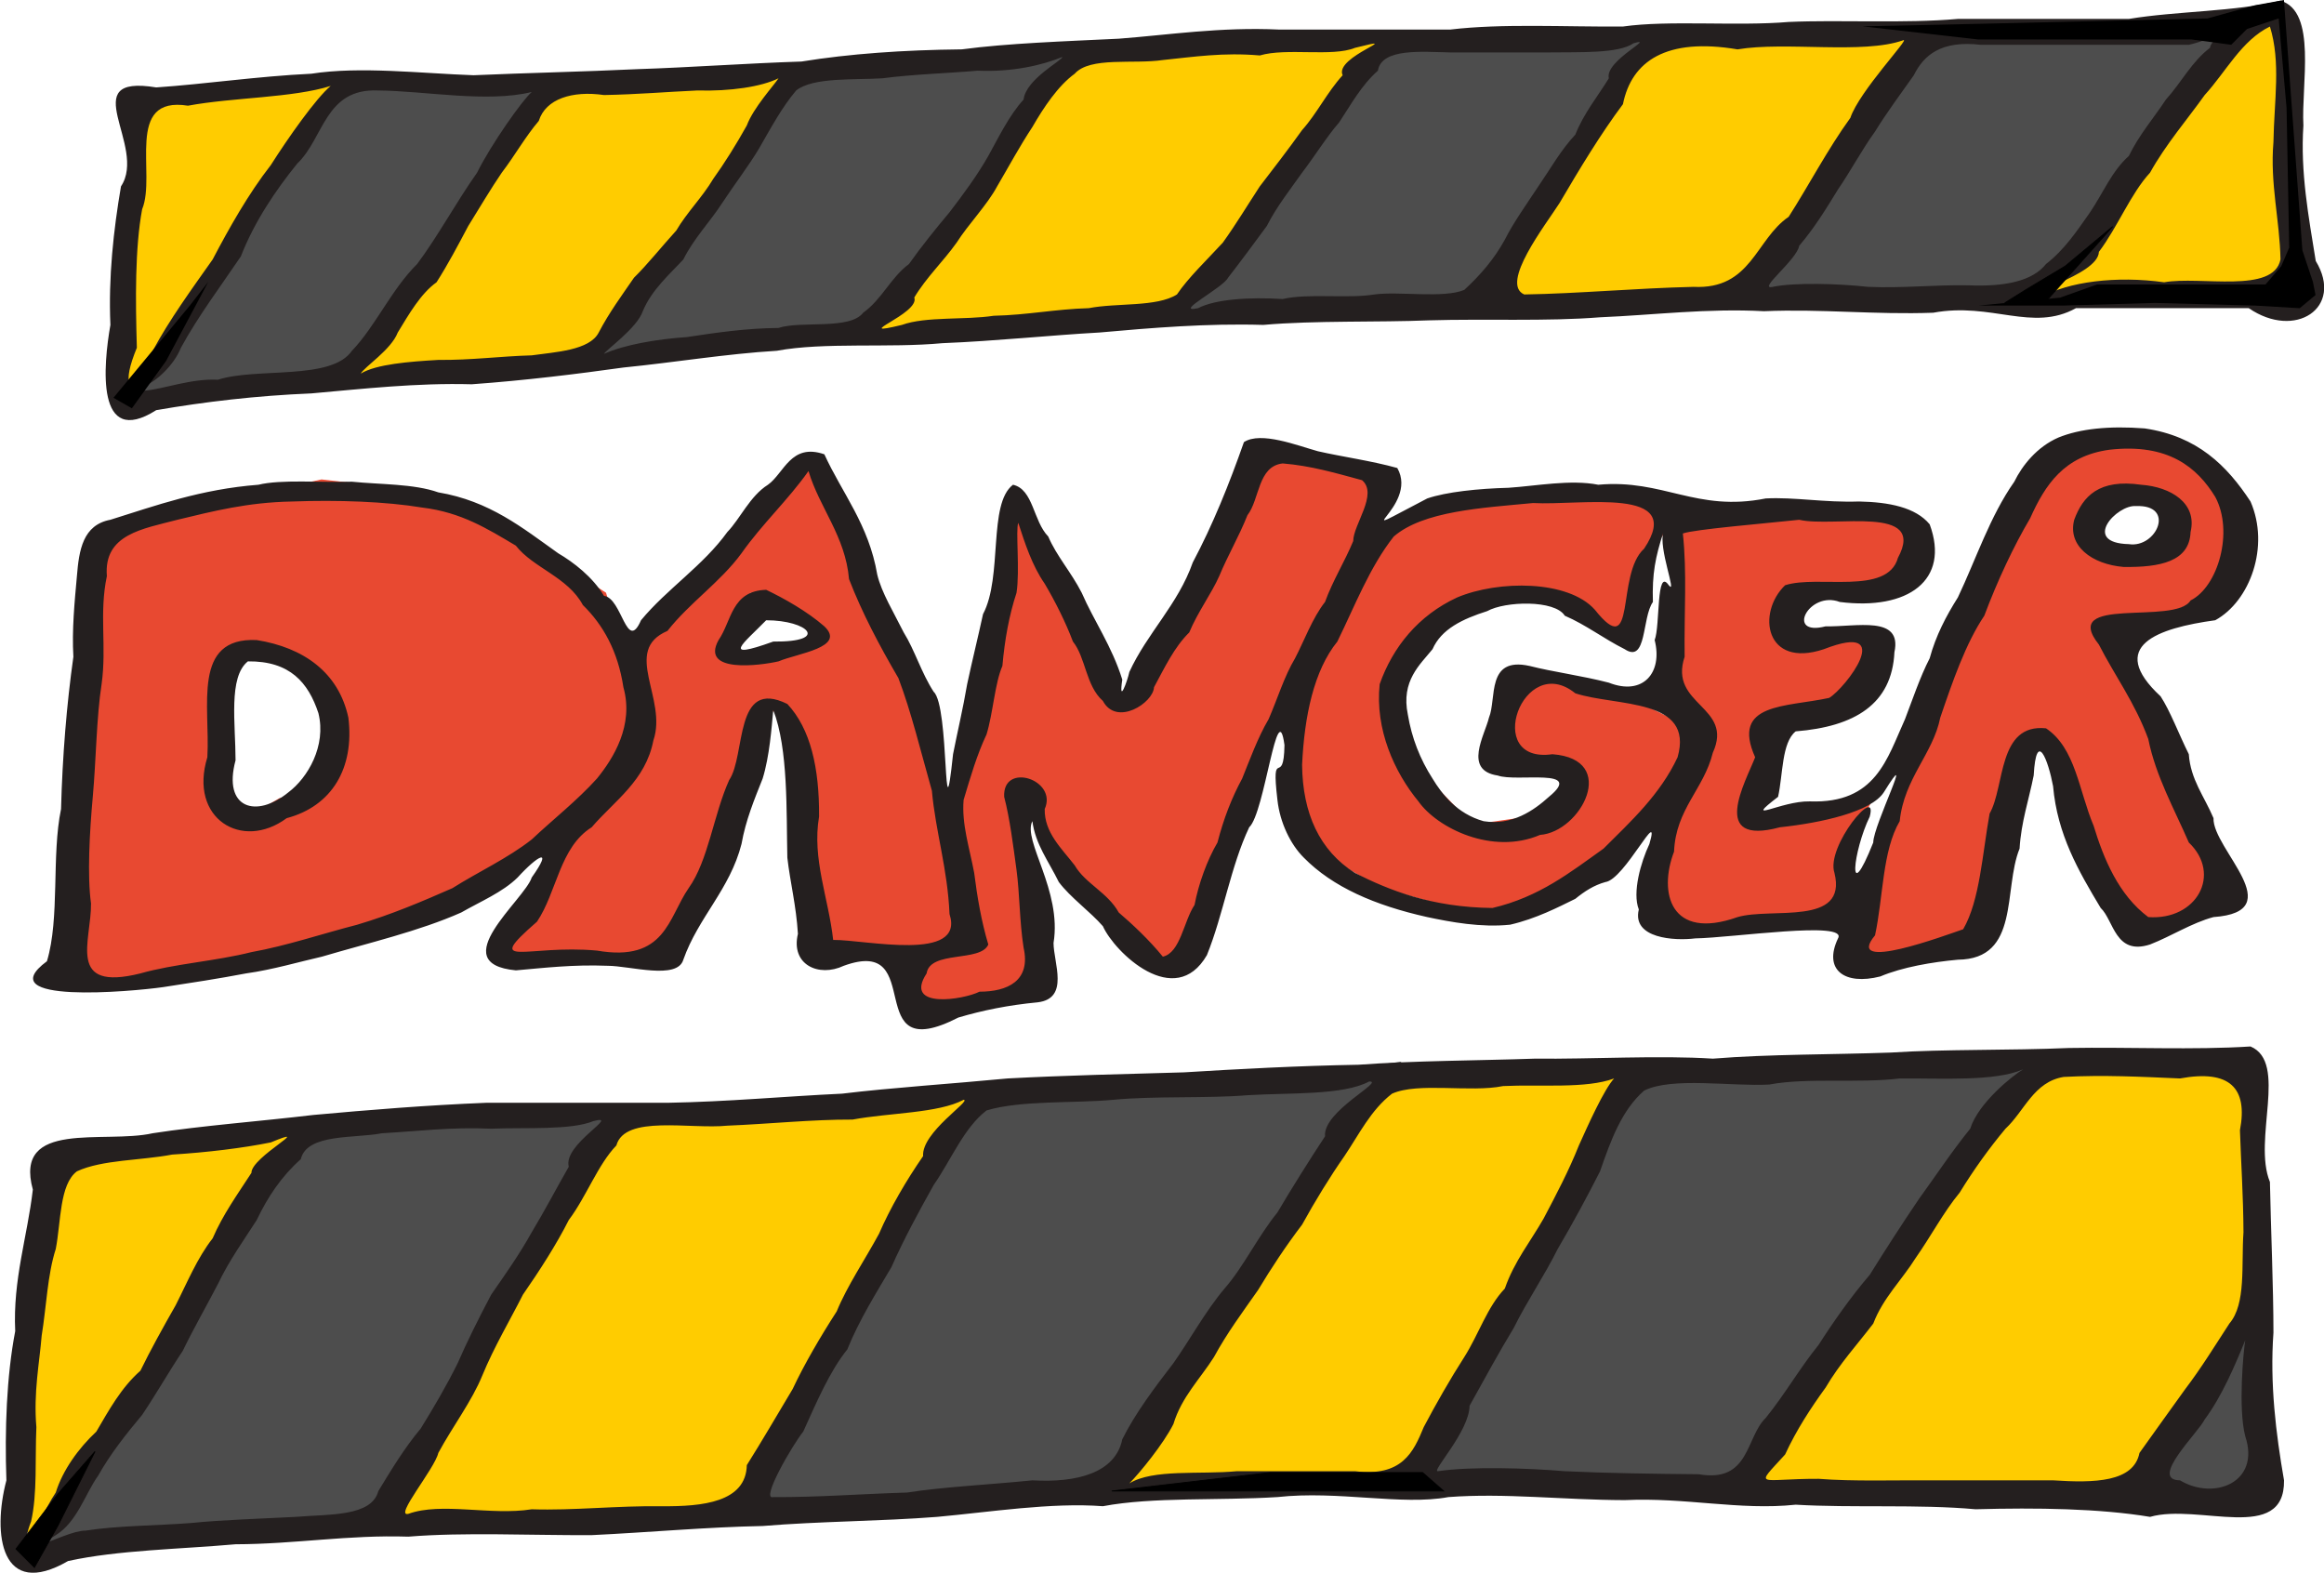 <?xml version="1.0" encoding="UTF-8" standalone="no"?>
<!-- Generator: imaengine 1.0   -->
<svg xmlns:dc="http://purl.org/dc/elements/1.1/" xmlns:cc="http://creativecommons.org/ns#" xmlns:rdf="http://www.w3.org/1999/02/22-rdf-syntax-ns#" xmlns:svg="http://www.w3.org/2000/svg" xmlns="http://www.w3.org/2000/svg" xmlns:sodipodi="http://sodipodi.sourceforge.net/DTD/sodipodi-0.dtd" xmlns:inkscape="http://www.inkscape.org/namespaces/inkscape" width="2645.849" height="1790.332" viewBox="0 0 2645.849 1790.332" version="1.0" xml:space="preserve" id="svg2" inkscape:version="0.91 r13725" sodipodi:docname="dangersign.svg"><defs id="defs12"/><sodipodi:namedview pagecolor="#ffffff" bordercolor="#666666" borderopacity="1" objecttolerance="10" gridtolerance="10" guidetolerance="10" inkscape:pageopacity="0" inkscape:pageshadow="2" inkscape:window-width="1916" inkscape:window-height="1035" id="namedview10" showgrid="false" fit-margin-top="0" fit-margin-left="0" fit-margin-right="0" fit-margin-bottom="0" inkscape:zoom="0.27857618" inkscape:cx="1322.9243" inkscape:cy="895.16617" inkscape:window-x="4" inkscape:window-y="1" inkscape:window-maximized="1" inkscape:current-layer="svg2"/><g label="Background Layer" groupmode="layer" id="layer0" style="display:inline" transform="translate(-2.803,350.332)"/><g id="g4190" transform="translate(-2.803,350.332)"><path inkscape:connector-curvature="0" id="path4170" d="m 158.941,-242.373 -2.999,98.963 -17.993,140.947 5.998,110.959 128.952,-23.991 347.87,-20.992 200.925,-17.993 638.762,-41.984 626.766,-17.993 545.797,0 -26.99,-125.953 0,-188.93 -8.997,-8.997 -98.963,17.993 -362.865,8.997 -458.829,5.998 -416.844,8.997 -251.906,20.992 -374.86,23.991 -209.922,-5.998 -140.947,8.997 z" style="fill:#ffcc00;fill-opacity:1;fill-rule:evenodd;stroke:none;stroke-width:1px;stroke-linecap:butt;stroke-linejoin:miter;stroke-opacity:1"/><path id="path4187" d="m 1888.174,-318.945 -64.615,14.359 -93.332,0 -100.512,0 -35.896,0 -57.434,39.486 -122.051,190.254 -75.383,82.562 136.408,-14.359 186.664,0 35.897,3.59 25.127,-61.023 100.512,-147.178 53.846,-86.152 10.77,-21.539 z m 312.301,0 -111.279,172.307 -104.102,139.996 136.408,-7.18 186.664,7.18 39.486,-32.307 64.613,-78.973 96.922,-147.178 39.486,-50.256 -100.51,0 -129.229,0 -118.461,-3.59 z m -987.162,25.129 -143.588,10.77 -89.742,10.768 -71.793,0 L 786.141,-85.615 671.271,68.742 793.32,43.613 976.395,32.844 l 46.664,-43.076 75.385,-93.33 57.434,-86.152 43.076,-71.795 32.309,-28.717 -17.949,-3.59 z m -794.123,30.213 -35.104,4.131 -233.344,357.24 12.391,6.195 156.938,-16.521 76.404,-6.193 37.17,-55.756 68.145,-88.793 125.963,-192.043 -136.289,2.064 -72.273,-10.324 z" style="fill:#4d4d4d;fill-opacity:1;fill-rule:evenodd;stroke:none;stroke-width:1px;stroke-linecap:butt;stroke-linejoin:miter;stroke-opacity:1" inkscape:connector-curvature="0"/><path sodipodi:nodetypes="ccccccccccccccccccccc" inkscape:connector-curvature="0" id="path4168" d="m 59.978,960.179 -35.987,290.892 11.996,170.936 62.977,-14.994 272.898,-26.99 398.457,0.737 270.294,-21.729 287.893,-14.994 404.849,-2.999 659.754,8.997 177.474,8.997 14.455,-77.971 -8.997,-299.888 -17.993,-119.955 -341.873,-11.996 -569.788,23.991 -389.855,11.996 -362.865,20.992 -410.847,8.997 -356.867,38.985 z" style="fill:#ffcc00;fill-rule:evenodd;stroke:none;stroke-width:1px;stroke-linecap:butt;stroke-linejoin:miter;stroke-opacity:1"/><path id="path4178" d="m 2336.129,852.219 -176.934,11.996 -227.916,2.998 -68.975,-2.998 -65.975,155.941 -182.932,323.879 278.897,-5.998 98.963,0 47.982,-62.977 134.949,-212.92 161.939,-209.922 z m -737.725,5.998 -176.934,23.992 -206.924,0 -101.961,8.996 -266.9,482.82 221.916,-11.996 182.932,-14.994 47.982,-65.977 113.957,-167.938 125.953,-188.93 59.978,-65.975 z m -887.67,56.979 -80.969,3 -179.934,8.996 -107.959,14.994 -188.93,314.883 -113.957,155.941 5.996,11.996 92.967,-20.992 164.938,-14.994 140.947,-5.998 -2.998,-35.986 56.979,-71.975 110.959,-194.926 101.961,-164.939 z m 1862.223,231.578 -14.455,8.26 -119.768,187.912 47.494,12.391 97.055,0 -6.195,-51.625 2.064,-84.664 -6.195,-72.273 z" style="fill:#4d4d4d;fill-opacity:1;fill-rule:evenodd;stroke:none;stroke-width:1px;stroke-linecap:butt;stroke-linejoin:miter;stroke-opacity:1" inkscape:connector-curvature="0"/><path id="path4156" d="m 2450.086,141.484 -68.975,8.996 -32.986,11.996 -176.935,353.867 -38.984,161.939 -14.994,50.982 11.994,20.992 125.953,-29.99 44.984,-179.932 20.992,-53.98 32.988,50.98 59.977,149.945 20.992,23.99 68.975,-23.99 35.986,-29.99 -50.98,-101.961 -62.977,-149.943 -20.992,-47.982 56.978,-5.998 65.975,-26.99 23.992,-47.982 2.998,-26.99 -5.998,-32.986 -38.984,-47.982 -59.979,-26.99 z m -1019.619,17.994 -65.977,176.934 -74.971,110.959 -17.994,-3 -113.957,-221.918 -20.992,158.941 -53.98,197.926 L 1055.605,468.363 974.637,261.439 950.645,210.459 923.656,165.475 715.279,399.541 692.742,324.416 557.791,237.449 473.824,207.459 368.863,195.465 173.936,237.449 113.957,261.439 71.973,756.256 95.965,768.25 245.908,750.258 509.811,687.281 640.682,583.414 599.775,693.279 l -26.988,41.984 179.932,8.996 29.99,-20.992 65.975,-152.943 32.988,-110.959 20.992,3 29.988,221.916 8.996,50.982 83.969,-5.998 35.986,77.971 128.953,-41.984 -5.998,-56.979 -14.994,-158.941 47.982,98.963 98.963,92.965 29.988,5.998 32.988,-53.979 71.973,-212.922 32.988,-35.986 c -10.555,66.954 -15.141,123.457 5.996,134.949 l 11.996,38.986 71.973,41.984 107.961,29.988 59.977,-8.996 86.969,-44.984 35.986,-29.988 17.992,-23.99 20.992,-17.994 18.996,-37.99 10.994,-33.982 -5.725,-13.359 -93.238,-46.619 -77.973,-17.992 -23.99,0 -20.992,86.967 8.996,5.998 59.978,8.996 5.998,29.99 -23.992,29.988 -83.969,11.996 -74.971,-77.971 -14.994,-95.965 71.973,-71.973 74.971,-17.994 101.963,38.986 20.992,5.996 11.996,-41.984 11.994,-29.988 3,-23.99 17.992,-26.99 3,41.984 0,140.947 21.266,49.617 14.721,7.361 -19.99,39.98 -21.994,67.979 -20.992,68.975 17.994,38.986 44.982,2.998 164.938,-17.992 -8.996,-53.98 17.994,-44.982 11.994,-17.994 17.994,-32.988 -35.986,23.992 -56.978,8.996 -53.98,8.996 -2.998,-17.992 20.992,-56.979 8.996,-26.99 83.969,-32.988 20.992,-20.992 2.998,-38.984 -26.99,-20.992 -47.98,17.992 -23.992,-8.996 8.996,-29.988 14.996,-14.996 62.977,-2.998 38.984,-14.994 26.99,-17.994 5.998,-26.99 -14.994,-20.992 -8.998,-11.994 -110.957,-11.996 -101.963,11.996 -56.978,-11.996 -83.969,-14.994 -92.965,8.996 -95.965,5.998 -71.973,56.979 -8.996,20.992 26.988,-68.975 0,-35.986 -23.99,-17.992 -83.969,-11.996 -35.986,-2.998 z m 989.631,47.98 41.984,8.998 8.996,11.994 14.994,11.996 -11.994,26.99 -47.982,8.996 -32.988,-5.998 -11.996,-26.99 38.986,-35.986 z m -1562.418,116.957 14.994,14.994 47.982,11.996 14.994,11.996 -14.994,14.994 -38.984,8.996 -35.986,2.998 -17.994,0 29.988,-65.975 z m -560.791,62.977 35.986,8.996 29.99,26.99 14.994,65.977 -8.996,59.977 -47.982,8.996 -35.986,20.992 -29.99,-11.994 0,-53.98 11.996,-119.955 29.988,-5.998 z" style="fill:#e84931;fill-opacity:1;fill-rule:evenodd;stroke:none;stroke-width:1px;stroke-linecap:butt;stroke-linejoin:miter;stroke-opacity:1" inkscape:connector-curvature="0"/><g transform="matrix(-2.007,0,0,-1.733,3939.79,1896.371)" style="display:inline;opacity:1;fill:#241f1f;fill-opacity:1" id="layer2" groupmode="layer" label="Stroke Layer"><path sodipodi:nodetypes="cccccccccccccccccccccccccccccccccccccccccccccccccccccccccccccccccccccccccccccccccccccccccccccccccccccccccccccccccccccccccccccccccccccccccccccccccccccccccccccccccccccccccccccccccccccccccccccccccccccccccccccccccccccccccccccccccccccccccccccccccccccccccccccccccccccccccccccccccccccccccccccccccccccccccccccccccccccccccccccccccccccccccccccccccccccccccccccccccccccccccccccccccccccccccccccccccccccccccccccccccccccccccccccccccccccccccccccccccccccccccccccccccccccccccccccccccccccccccccccccccccccccccccccccccccccccccccccccccccccccccccccccccccccccccccccccccccccccccccccccccccccccccccccccccc" style="fill:#241f1f;fill-opacity:1;fill-rule:evenodd;stroke:none" inkscape:connector-curvature="0" id="path8" d="m 668,1296 c 25.5,-7.3 58.9,-6.8 86,-12 l 97,0 c 30.1,-3.1 67.1,-0.5 96,-2 29.5,-2.9 68.1,1.3 94,-3 33,-0.3 68.3,2.1 98,-2 l 97,0 c 33.5,1.8 62.6,-3.5 91,-6 30.3,-1.7 63.3,-3 89,-7 33.3,-0.4 63.7,-2.9 91,-8 31.7,-1.2 63.5,-3.9 93,-5 30.5,-1.7 64,-2.5 93,-4 29.5,1.2 64.4,6 92,1 30.7,-1.7 60.1,-6.8 88,-9 46.9,8.9 4.8,-38.6 20,-65 4.2,-28.4 7.2,-59.8 6,-91 4,-26.4 8.5,-81.4 -26,-56 -27.6,5.5 -56.6,9.5 -88,11 -29.3,3 -59.7,7 -91,6 -30.1,2.5 -60.1,6.8 -86,11 -29.4,3.4 -58.2,9 -87,11 -26.9,5.8 -63.8,1.7 -94,5 -30.4,1.4 -61,5.2 -89,7 -29.9,3.1 -61.3,6.1 -93,5 -29.4,3 -65.1,1.6 -94,3 -32,1.1 -66.8,-0.8 -97,2 -30.8,1.5 -60.7,6 -93,4 -32.7,1.6 -63,-2.4 -96,-1 -33.2,7.1 -56.2,-12.9 -81,3 l -98,0 c -26.2,-20.9 -54.2,0.1 -38,31 4,28.8 8.8,58.3 7,89 1.3,26.8 -7.9,74.9 13,82 m 14,-11 c -7.7,-2.7 24.6,-8.4 26,-20 10.3,-9 16.2,-22.7 25,-34 6.9,-12.1 15.3,-23.3 21,-37 9.7,-10 14.7,-24.5 22,-37 7.3,-12 14.4,-24.5 25,-34 7.7,-11.3 23.5,-15 44,-14 20.1,0.4 37.1,-2 57,-1 16.3,2.1 41.6,3 54,0 9.2,-2.4 -13.6,17.6 -15,27 -8.5,11.5 -15.3,24.3 -22,37 -7.3,12.3 -13.4,25.8 -21,38 -6.7,12.6 -14.4,24.5 -22,37 -5.7,13.3 -15.5,23 -38,20 l -59,0 -59,0 c -14.5,3.7 -26,13.7 -38,18 m -8,-6 c -6.3,-23.4 -2.4,-48.6 -2,-76 2,-27.4 -3.6,-51.2 -4,-77 3.9,-22.8 45.5,-10.7 66,-15 27,4.4 54.6,0.4 70,-10 15.2,1.8 -32.5,13.9 -33,30 -10.6,16.2 -18,38.2 -29,52 -8.9,18.6 -21.5,35.5 -31,51 -12.1,15.3 -20.9,35.9 -37,45 m 51,0 c -45.3,0.2 14.4,-3.9 26,-5 l 71,0 c 47.2,2.1 -15.5,3.1 -29,2 -23.4,0.4 -47.8,-0.4 -68,3 m 157,-9 c -4.4,2.1 24.9,-33.4 30,-51 12.8,-20.4 23.8,-44.8 35,-65 18.8,-14.8 21.1,-47.9 54,-46 33,-0.9 64.8,-4.4 96,-5 13.9,7.1 -12.1,45.7 -20,60 -11.4,22.5 -23.5,45.7 -36,65 -4.9,28.3 -24.6,43.9 -65,36 -27.1,5.3 -71.3,-3.4 -94,6 m 153,-2 c -13.5,4.7 16.5,-11.5 14,-23 6.4,-12.1 14.2,-22.9 19,-37 8.1,-9.9 14.1,-22.4 21,-34 6.5,-11.4 14.3,-24.1 19,-35 6,-12.7 13.9,-23.3 23,-33 11.7,-5.7 37.2,-0.8 51,-3 15.3,-2.9 37.7,0.9 52,-3 19.4,1.4 38.4,-0.2 48,-6 14.7,-3.7 -14.3,13.5 -17,20 -7.3,10.9 -14.5,22.2 -22,34 -5.4,12.4 -12.9,23.4 -20,35 -7,10.6 -14.2,24 -21,33 -6.7,11.7 -12.6,24.4 -22,34 -2.1,15.1 -25.4,12.3 -41,12 l -56,0 c -17.5,0.3 -39.3,-0.9 -48,6 m 158,-3 c -30.7,9 12,-5.7 7,-18 8.9,-11.3 14.6,-25.2 23,-36 7.7,-12.5 16.7,-26 24,-37 6.9,-12.2 13.6,-25.1 21,-37 8.9,-11.2 19.6,-23 26,-34 11.5,-8.4 34.1,-5.4 50,-9 19,-0.6 34.6,-4.5 54,-5 16.3,-2.9 38.4,-0.3 52,-6 30.8,-8.6 -10.5,7.4 -7,18 -7,13.5 -16.4,23.6 -24,36 -6.9,12.5 -17.3,24.7 -23,37 -6.5,12.8 -12.7,26.2 -20,39 -6.4,12.9 -14.6,27.1 -24,35 -8.7,11.4 -33.6,6.1 -50,9 -17.7,2.1 -34.3,5.1 -55,3 -15.2,5.2 -41.1,-1.1 -54,5 m 166,-6 c 0,-2.3 20.6,-14.4 22,-28 8.2,-10.3 14.5,-25.6 20,-37 6.4,-13 14,-24.9 22,-37 7.7,-10.6 16.5,-23.3 23,-34 10.3,-8.8 15.4,-23.3 26,-32 7.5,-11.5 35.4,-5.1 48,-10 18.6,-0.2 35.4,-3.1 52,-6 17.4,-1.4 35.3,-5 47,-11 -0.7,2.2 -18.8,16.9 -22,28 -5,14.1 -15.8,24.9 -23,34 -6,13.9 -15,24.5 -22,37 -6.8,12 -15.4,25 -21,36 -6.6,13.2 -12.7,26.6 -21,38 -9.7,8.9 -33.3,6.8 -49,8 -16.9,2.6 -35.9,3.2 -54,5 -19.4,-1 -36.4,3.5 -48,9 m 161,-14 c 2.5,-4.5 14.3,-19.4 18,-31 5.8,-12.1 13,-25.4 19,-35 6.3,-12.3 15,-22.1 21,-34 8.1,-10.3 16.5,-22.5 24,-31 6.8,-11.5 14,-22.7 20,-36 5.2,-11.8 24.7,-12.8 38,-15 18.2,-0.6 34.1,-3.2 53,-3 16.5,-1.1 35.3,-2.8 44,-9 -2,4.4 -17.3,15.7 -21,27 -6.3,12 -13.1,25.7 -22,33 -6.4,11.6 -12.2,24.3 -18,37 -6.2,11.6 -13.2,25.2 -19,35 -7.4,11.2 -13.4,23.7 -21,34 -3.9,14.5 -19,20 -37,17 -18.8,0.4 -35.7,2.1 -53,3 -18.6,-0.6 -36.2,2.4 -46,8 m 254,-5 c 8.3,-7.9 24.3,-34.3 34,-52 12.8,-19 23.7,-41.5 33,-62 11.7,-19.2 24.6,-39.7 34,-60 26.1,-40.4 -7.7,-22.1 -16,2 -9.8,20.8 -22.9,41 -34,60 -7.7,23 -20.1,44 -32,61 -15.2,16.7 -15.6,49.6 -46,48 -26.5,-0.3 -61.9,-8.2 -87,-1 5.3,-5.3 23.1,-34.5 31,-53 11.8,-19.3 22.4,-42.1 34,-60 14.6,-16.7 23.7,-41 37,-57 11.7,-19.7 54,-10.8 76,-19 29.7,1.8 63.2,-27.6 46,21 0.8,31.7 1.1,65.3 -3,91 -8.2,22.8 10.3,74.7 -26,68 -25.6,5.5 -59.4,5.1 -81,13 M 659,1126 c -15.1,-33.2 8.4,-27.6 35,-25 l 77,0 c 13.6,4.2 -44.5,1.8 -58,2 -23.9,2.3 -58.2,-6.3 -54,23 m 86,-111 c 20.3,1.8 36.7,-0.2 49,-6 12.1,-6.1 20.5,-18.3 25,-29 13.8,-22.7 21.7,-50.9 32,-76 6.7,-12.3 12.5,-25.1 16,-40 5.5,-12.3 10.1,-28.3 14,-40 10.2,-25.9 16.5,-55.6 54,-54 16.5,0.4 38.6,-15.4 18,3 -2.8,14.4 -2,35.7 -10,43 -33.4,3.1 -54.6,17.8 -56,52 -4.6,24.5 21.9,16.5 39,17 23.1,-6.9 9.5,23.7 -8,16 -38.7,-5.7 -62.7,14.3 -51,51 8,11.2 23.1,14.6 40,15 19.8,-0.8 36.6,3 53,2 39.5,-9.1 58,12.9 95,9 15.8,3.6 35.2,-0.8 51,-2 16.9,-0.5 35.2,-2.7 46,-7 51.2,-30.9 4.2,-6 17,20 14.9,4.8 31,7.3 45,11 11.6,3.7 32.4,13.3 42,6 8.4,-27.7 17.7,-54.4 29,-79 8.4,-27.7 25.8,-46.3 36,-72 1.1,-6 6.2,-22.1 4,-5 5.9,22 16.1,38.6 23,57 6.1,13.8 14.3,24.2 19,37 8.6,10.2 8.4,31 20,34 14.3,-12.6 5.7,-60.3 17,-85 2.9,-15.5 6.2,-30.8 9,-46 2.3,-15.8 5.8,-32.9 8,-46 5.8,-63.3 1.9,31.6 11,41 7,12.5 10.7,27.3 17,39 5.5,12.8 12.6,26.2 15,38 4.8,32.8 20,53.6 30,79 19,7.6 22.8,-12.4 32,-20 10.2,-7.4 15.8,-22.4 23,-31 13.8,-22.2 34.4,-37.5 49,-58 8.2,-21.7 10.7,14.6 21,16 6.4,12.4 17.3,22.1 26,28 20.3,16.7 38.8,34.3 68,40 13.9,5.7 33,5.1 49,7 17.6,-0.6 40.4,1.6 53,-2 32.6,-2.9 58,-13.6 84,-23 15.6,-3.4 17.8,-19.8 19,-37 1.3,-16.6 2.9,-35.5 2,-53 3.8,-31.3 6.2,-65 7,-100 5.5,-30.7 0.6,-71.6 8,-100 33.1,-28.4 -47.9,-20 -66,-17 -15.9,2.8 -31.6,5.6 -47,9 -15,2.4 -30.4,7.7 -43,11 -26.6,9.1 -55.1,16.7 -79,29 -11,7.3 -23.5,13.3 -32,23 -11.3,14.4 -20.5,20.4 -8,0 4,-14.6 50,-56.5 9,-61 -16,1.6 -32.3,3.9 -52,3 -12.7,0 -39.6,-9.5 -43,4 -8.5,27.9 -26.4,46.1 -33,76 -2.4,15.7 -7.3,29.3 -12,43 -3.9,14.6 -5.1,33.6 -6,45 -8.6,-25.4 -7.4,-67 -8,-97 -1.6,-16.2 -5,-31.3 -6,-50 4.2,-20.2 -11.7,-28.8 -26,-21 -48.1,20.3 -8.6,-67.5 -65,-34 -13.6,4.7 -28.6,8.2 -45,10 -18.2,2.5 -9,26.1 -9,39 -4.9,34.5 17.7,67.3 12,80 -1.7,-15.2 -9.2,-26.3 -15,-40 -6.6,-10.2 -17.9,-19.5 -25,-29 -6.6,-17.1 -40.8,-55.4 -59,-19 -9.3,26.6 -13.5,58.4 -24,84 -8.8,9.3 -16,88.4 -20,54 0.4,-28.9 7.7,0.7 4,-36 -1.4,-14.9 -7.4,-29.3 -15,-38 -16.3,-19.2 -40.2,-31.3 -70,-39 -13.4,-3.3 -30.6,-7 -47,-5 -14.7,3.9 -27.5,11.6 -37,17 -5.2,4.9 -10.5,8.9 -17,11 -10.9,1.5 -31.7,51.6 -25,25 4.8,-11.8 9.8,-31.8 6,-43 4,-19.1 -20.3,-20.7 -32,-19 -21.2,0.4 -86.8,11.8 -81,0 8.5,-20.7 -3.7,-31 -24,-25 -12.4,6.1 -29.6,9.5 -44,11 -35.4,0.4 -25.6,46.2 -35,73 -0.9,17.5 -5.2,31.7 -8,48 -1.5,30.9 -8.3,9.9 -11,-7 -2.4,-31.7 -14.4,-55.7 -27,-80 -7.5,-8.2 -8.2,-31.4 -28,-24 -12,5.4 -23.7,14.2 -36,18 -44.1,3.6 0.6,44.6 0,65 5.3,14.5 13,25.3 14,42 5.6,13 10.6,28.5 16,38 30.9,33.2 1.6,44.8 -31,50 -19.7,12.5 -31.1,48.5 -20,78 13.4,23.6 30.1,42.9 60,48 m 20,-14 c -33.4,4.4 -49.8,-11.7 -60,-31 -10.6,-22.8 -1.6,-59 14,-68 8.7,-16.6 74.6,3.8 52,-29 -8.7,-19.9 -20.4,-38 -28,-62 -4.2,-24.3 -14.8,-46.1 -23,-68 -18.9,-20.9 -4.5,-51.3 23,-49 17,14.7 25.4,38.7 31,60 8.4,23 10.2,51 27,64 27.5,3.3 23.2,-38.2 32,-56 4.1,-26.2 5.5,-57.1 15,-76 9.9,-3.9 68,-29 50,-4 -4.7,25.1 -4.1,55.5 -14,75 -2.5,28.2 -18.9,44.2 -23,68 -7,23.8 -14.4,48.7 -25,67 -7.3,22.6 -16.6,45.6 -26,64 -8.5,22 -19.3,41 -45,45 m 469,-9 c -15.9,-1.5 -29.7,-6.2 -45,-11 -9.3,-9.1 5,-29.2 5,-40 4.9,-13.7 11.5,-25.7 16,-40 7.1,-10.4 12,-26 17,-37 6.2,-12 10,-26.8 15,-40 6.1,-11.9 11,-27.6 15,-39 6,-12.8 10.6,-26.7 14,-42 5.9,-11.6 10.8,-27.4 13,-41 6.2,-10.7 8,-31.4 18,-34 7.7,11 17.6,21.7 25,29 6.3,13.2 19,19 25,31 7.3,11 17.3,21.5 17,37 -7.5,19.4 24,31.1 23,8 -3.2,-14.1 -5.2,-32.7 -7,-48 -1.8,-15.4 -1.7,-33.9 -4,-51 -4.3,-22 9.2,-29 25,-29 8.8,-5.2 43.4,-11.8 30,12 -2,15.3 -30.7,7.2 -35,19 3.9,15.1 6.3,31.2 8,47 2.6,16.2 7.2,32.1 6,48 -3.9,15.1 -7.6,29.8 -13,43 -3.7,14 -4.7,33.6 -9,45 -1.3,17.2 -3.8,33.2 -8,48 -2,14.4 0.6,41.4 -1,46 -3.8,-13.5 -7.8,-28 -15,-40 -5.8,-11.3 -12,-25.6 -16,-38 -7.3,-10.5 -7.3,-29.1 -17,-39 -7.8,-16.9 -28.6,-1.3 -29,9 -6.1,13 -11.4,26.2 -20,36 -4.7,13.2 -12.7,25.7 -17,37 -4.9,13.7 -11.2,26 -16,40 -7,10.4 -5.8,32.2 -20,34 m 269,-5 c -6.2,-24.1 -20.9,-42.7 -23,-71 -7.5,-22.4 -17.2,-43.6 -28,-65 -7.3,-22.3 -12.6,-47.8 -19,-74 -2.1,-27 -8.9,-51.1 -10,-81 -8.9,-31.9 47.7,-16.8 66,-17 2.6,27.4 12.1,53.3 8,81 -0.2,32.1 4.9,57.8 18,74 30.4,17.4 23.4,-33.6 33,-50 8.8,-22.5 11.8,-52.9 23,-71 11.6,-19.4 13.1,-48.8 52,-41 39.5,4.2 65.4,-12.7 34,19 -11.3,19.4 -12.8,48.8 -31,62 -12.9,17.4 -30.6,30.6 -35,57 -8.2,27.5 18,59.1 -8,72 -12.6,18.6 -30,32 -42,51 -11.6,19.1 -26.5,35.1 -38,54 m -756,-9 c 24,4 33.1,-7.6 38,-23 3.9,-17 -9.8,-29.2 -28,-31 -20.5,-0.3 -37.4,3.4 -38,23 -3.9,18.9 11.2,29.6 28,31 m 1049,-11 c -25.9,1.1 -53.3,0 -74,-4 -22.1,-3.1 -37,-14 -53,-25 -9.8,-14.6 -29.5,-20.6 -38,-39 -11.5,-13 -19.9,-30.3 -23,-54 -6.1,-25.1 5.8,-46.9 15,-60 11.3,-14.5 24.8,-26.7 37,-40 13.6,-12.4 30.4,-21.3 45,-32 17.3,-8.8 34.5,-17.3 54,-24 19.8,-5.9 40.2,-13.9 60,-18 20.1,-5.9 44,-7.7 63,-14 42.3,-12.2 27.7,21.6 28,46 2.2,18.1 0.8,47.1 -1,70 -1.9,24.3 -2.1,52.4 -5,74 -3,24.8 1.5,46.4 -3,71 1.9,27.5 -20.3,31 -40,37 -20.1,5.6 -39.9,11.5 -65,12 m -704,-1 c -27.1,-1.8 -86.9,11.4 -63,-30 16.3,-17 3.9,-75.1 28,-40 15.1,19.5 54.6,19.4 78,8 22.1,-11.8 36.6,-32.7 44,-57 2.7,-29.7 -8.4,-57.9 -22,-77 -10.6,-17.4 -41.8,-35.5 -69,-22 -23.1,1.9 -45.1,49.7 -7,53 39.8,-6.6 16.7,67.9 -13,40 -23.3,-8.8 -67.6,-2.9 -58,-42 9.9,-24.5 26.4,-42 42,-60 18.8,-15.5 36.4,-31.8 63,-39 34.6,0.4 58.7,11.7 78,23 20.1,14.7 29.7,39.1 30,71 -1.3,32.1 -6.7,62 -20,81 -9.9,23.3 -18.3,48.9 -32,69 -16.8,16.8 -50.1,18.8 -79,22 m -342,-2 c -22.8,1.1 -11.7,-27.8 4,-25 27.3,0.8 6.7,26.1 -4,25 m 191,-9 c -19.6,-5.3 -72.5,10.3 -56,-25 6,-24.9 45.4,-11 64,-18 16.2,-18 11.4,-54.9 -22,-42 -41.7,18.8 -12.2,-25.7 -3,-32 24.4,-6.2 55.9,-3 42,-39 5.3,-15.9 26.4,-58.6 -14,-46 -23.5,2.9 -51.8,10.1 -59,23 -18.7,34.9 6,-21.6 6,-33 15.1,-43.9 11.4,-5.3 2,17 -5,21.8 25.1,-19.6 20,-37 -7.5,-35.3 35.8,-22.4 55,-29 38.2,-15.7 44.9,16.2 36,43 -1,28.1 -16.9,41 -22,65 -12.1,30.7 25.2,31 16,63 0.3,30.4 -1.4,54.9 1,81 -6.2,2.7 -46.7,6.6 -66,9 m 77,-8 c 3.1,-10.2 -8,-42.1 -3,-35 7.2,12.2 4.8,-26.7 8,-36 -4.7,-21.3 6.5,-36.9 26,-28 15.3,4.6 31.4,7 45,11 24.7,6.3 18.5,-21.5 23,-34 2.4,-11.6 14.7,-34.6 -5,-38 -10.6,-4.5 -49.6,5.5 -29,-14 8.4,-8.8 20.8,-19 37,-16 15.2,4.9 23.7,17.9 29,28 7.1,12.8 11.8,26.7 14,42 4,22.3 -7,32.9 -14,43 -5,13.2 -16.9,19.8 -31,25 -10.2,6.6 -38.4,7.5 -44,-3 -12.2,-6.1 -21.8,-14.9 -34,-22 -12.7,-9.7 -9.7,20.7 -16,31 0.5,18.6 -1.4,29.5 -6,46 m 509,-38 c 19.8,-0.7 19.5,-20.5 27,-33 10.6,-22.1 -23.9,-16.7 -34,-14 -10.7,5.3 -38.6,9.1 -26,23 9.8,9.9 22.9,18.4 33,24 m 0,-20 c -23.8,0 -36.4,-14.4 -4,-14 30.5,-12.7 16.6,-1 4,14 m 289,-13 c 36.9,2 26.3,-43.6 28,-77 10.7,-40.3 -19.7,-61.7 -45,-40 -25.7,7.9 -38.5,32.9 -35,66 5.5,29.8 25.5,46.1 52,51 m 5,-14 c -24,0.3 -34.3,-14.1 -40,-34 -4.6,-21.6 6.1,-42.5 17,-52 18.1,-17.2 37.4,-10.9 30,21 0,24 4.2,54.7 -7,65 M 685,609 c 32.2,-2.4 69.3,-0.3 103,-1 33.3,-1.7 70.7,-0.7 101,-3 33.5,-1.4 69,-1 101,-4 30.3,2.3 69.2,-0.4 101,0 33,-1.3 67.9,-1.3 100,-4 34,-0.7 68.2,-2.8 99,-5 33.5,-1.1 67.6,-2 100,-4 31.5,-3.5 65.4,-6 94,-10 33.1,-1.8 64.6,-5.3 99,-6 l 103,0 c 33.8,-1.6 65.7,-4.6 98,-8 29.6,-4.1 63.1,-7 91,-12 27.5,-7.2 79,9.3 68,-37 3.1,-31 11.4,-59.1 10,-93 4.9,-29.6 6,-64.9 5,-98 8.1,-35.6 3.1,-78.5 -35,-53 -28.4,7.2 -62.8,7.7 -95,11 -33.8,0.1 -64,6.3 -98,5 -31.9,3 -69.1,0.8 -104,1 -32.5,1.8 -65.3,5.3 -97,6 -32.1,3.1 -67.1,3.1 -99,6 -29.6,3.1 -64.8,9.6 -94,7 -28.3,6.2 -65.9,3.6 -99,6 -34.6,4.4 -70.5,-5.7 -97,0 -32.1,2.8 -65.2,-1.9 -100,-2 -34.7,1.9 -65.1,-6.9 -97,-3 -32.1,-2.2 -69.7,0.4 -102,-3 -34.8,1.1 -70.5,0.5 -99,-5 -27.5,9.1 -76.5,-17.8 -76,24 4.6,30.7 8.1,63.6 6,97 0,29.9 1.5,69.2 2,99 9.9,27.9 -10.4,78.5 11,89 m 129,-15 c 5.8,-4 25.4,-22 30,-39 10.2,-14.5 20.2,-32 29,-46 9.6,-16.4 18.8,-32.9 28,-50 10.4,-14 20.8,-31.1 29,-46 10.6,-15.1 19.1,-32.4 30,-48 11.5,-12.8 8.9,-42.8 38,-37 26.8,0.3 52.1,0.7 76,2 21.6,2.1 53.3,3.2 72,0 3.9,-0.3 -17.8,26 -18,43 -8.2,17.1 -17,35.8 -25,51 -7.7,18 -17.3,34.1 -25,52 -8.5,16.7 -17.2,35.4 -24,51 -6.1,20.3 -12.2,40 -25,53 -15.8,9.2 -49.7,2.6 -71,4 -21.5,4.7 -51.2,0.7 -74,4 -24.5,0.2 -54.2,-2.1 -70,6 m -23,-5 c -22.7,1.4 -44,0.1 -66,-1 -28.2,6 -38.6,-6.2 -34,-34 -0.6,-21.5 -1.9,-42.8 -2,-67 1.3,-21.5 -1.6,-47.1 8,-60 8.2,-14.6 16,-29.3 25,-43 8.7,-13.9 17.3,-28 26,-42 3.3,-19.2 25.4,-19.8 49,-18 l 67,0 c 22.8,0.2 46.5,-0.8 66,1 34.6,0.1 36.7,-6.6 19,16 -6.4,16.1 -14.6,30.6 -23,44 -7.9,15.6 -17.9,28.2 -27,42 -5.5,16.8 -16.3,28.7 -24,43 -8.8,14.5 -15.8,30.1 -25,43 -8,15.1 -16.7,29.1 -26,42 -10.8,11.6 -16,30.8 -33,34 m 255,-1 c 5.7,-7.1 14.8,-30.6 20,-44 5.7,-16.6 12.8,-32.2 20,-48 7.3,-14.9 16.7,-28.2 22,-46 10,-12.1 14.8,-30 23,-45 8,-14.4 16.4,-31.5 23,-46 5.9,-16.6 12.3,-32.8 39,-29 l 67,0 c 21,-2.3 47.6,1.6 61,-8 -5.9,6.9 -19.4,26 -25,39 -4.6,17.7 -15.2,29.7 -23,44 -7.4,15.8 -16.3,29.6 -25,44 -7.6,14.6 -15.8,29 -25,43 -7.2,15.2 -16,31.8 -24,45 -8.3,14.2 -14.9,30.2 -27,41 -14.8,7.7 -44.4,0.6 -63,5 -21.2,1.2 -46.9,-1.9 -63,5 m 139,-2 c -9.4,0.5 26.4,-19.5 25,-36 9.1,-16 19.1,-34.5 27,-50 11.1,-15.8 19.3,-35.9 30,-50 10.8,-14.8 19.9,-34.1 29,-49 10.5,-15.8 21.7,-33 29,-50 3.9,-22.1 25.7,-28.7 51,-27 23.9,-2.8 50.8,-4.3 71,-8 25.6,-0.9 51.6,-3.2 76,-3 7.5,-2.3 -11.2,34.8 -17,43 -7.4,18.9 -15,39.7 -25,54 -6.7,19.3 -16.7,37.7 -25,54 -7.1,18.6 -16.2,37.9 -24,54 -9.9,16.5 -17.2,37.7 -30,49 -19.4,6.8 -49.9,4.6 -72,7 -23.3,2.6 -53.5,0.8 -76,3 -23.8,1.7 -54.2,-0.2 -69,9 m 230,-12 c -4.7,-0.4 24,-21.4 23,-37 9.5,-15.9 18.7,-34.1 25,-51 8,-17.1 18.1,-34.3 24,-51 9.2,-16.5 18.4,-34.7 25,-51 8.6,-16.7 17.8,-34.9 26,-50 0.5,-24.4 25.1,-27.2 48,-27 26,0.4 50.1,-2.9 74,-2 23.3,-4.3 51.2,4.9 70,-3 8.3,-2.3 -14.9,29.5 -17,40 -8.1,17.4 -19,33.9 -25,51 -6.6,18.6 -15.9,36.7 -23,53 -9.3,15.5 -19.1,33.1 -26,49 -10,15.4 -16.5,36.4 -27,49 -4.8,20.3 -41.9,10.5 -63,13 -23.5,1.1 -48,4.1 -71,4 -20.8,4.5 -48.6,4.1 -63,13 m 210,-14 c -16.1,4.8 17.4,-15.1 14,-30 6.9,-13.9 13.6,-28.8 21,-43 7,-14.6 15.2,-28 23,-41 6.8,-14.9 13.9,-31.3 19,-45 6.5,-15.2 13.8,-29.5 21,-43 9.2,-12.6 17.2,-28.1 24,-41 3.9,-16.9 27.4,-15.1 47,-17 19.7,-1.2 42.4,-2 59,-4 20.1,-1.8 41.8,-1.7 60,-5 14.2,-0.1 41.6,-25.3 31,6 -3.6,18.2 -2.2,41.2 -3,62 1.7,22.6 -1.8,42.6 -3,60 -2.7,19.2 -3.3,40.2 -8,57 -3,18 -2.1,42.4 -12,51 -14.3,7.7 -36.5,7.1 -54,11 -19.7,1.4 -40.3,4.3 -56,8 -25.9,12.4 11.2,-9.6 11,-20 7.9,-14.1 16.2,-27.4 22,-43 8.8,-13 14.4,-29 21,-44 6.9,-14 14.5,-29.9 20,-43 10.9,-11.1 17.8,-25.8 25,-40 10.1,-10.9 19.1,-25.4 23,-40 4.4,-7.5 23.7,-46.4 0,-28 -12.1,8.6 -16.8,27.4 -24,39 -7.1,14.6 -15.9,27.4 -25,40 -7.9,13.6 -15,28.1 -23,42 -6.3,15 -13.5,29.5 -20,44 -6.2,15.2 -15.2,29.7 -22,42 -6.2,15.2 -14.2,28.9 -25,40 -3.5,17 -30.6,13.5 -46,17 -20.2,1.3 -39,4.2 -62,3 -19.8,0.9 -45.3,-1.1 -58,5 M 688,416 c 1,-7.1 4.1,-44.7 0,-63 -8.8,-30.5 17.8,-42.4 37,-29 17.8,0.2 -10.4,31.3 -14,40 -9.7,15.1 -17.1,35.2 -23,52 m 535,-92 c -19.9,0.4 -48.2,0.5 -60,-3 19.1,1.7 53.2,-2.8 60,3 z"/></g><path inkscape:connector-curvature="0" id="path4142" d="m 2255.159,-2.462 95.964,0 104.961,-2.999 113.957,2.999 50.981,2.999 17.993,-14.994 -2.999,-14.994 -11.995,-35.987 -20.992,-284.894 -32.988,5.998 -53.98,14.994 -254.905,5.998 -137.948,2.999 131.951,14.994 242.909,0 44.983,5.998 17.993,-17.993 35.987,-11.996 8.997,101.962 2.999,158.941 -8.997,20.992 -17.993,20.992 -56.979,0 -134.95,0 -41.984,14.994 z" style="fill:#000000;fill-opacity:1;fill-rule:evenodd;stroke:none;stroke-width:1px;stroke-linecap:butt;stroke-linejoin:miter;stroke-opacity:1"/><path inkscape:connector-curvature="0" id="path4144" d="m 1268.527,1347.035 179.933,-20.992 173.935,0 23.991,20.992 -95.964,0 -152.943,0 z" style="fill:#000000;fill-opacity:1;fill-rule:evenodd;stroke:#000000;stroke-width:1px;stroke-linecap:butt;stroke-linejoin:miter;stroke-opacity:1"/><path inkscape:connector-curvature="0" id="path4146" d="m 68.974,1350.034 -47.982,62.977 20.992,20.992 26.99,-47.982 41.984,-83.969 z" style="fill:#000000;fill-opacity:1;fill-rule:evenodd;stroke:#000000;stroke-width:1px;stroke-linecap:butt;stroke-linejoin:miter;stroke-opacity:1"/><path inkscape:connector-curvature="0" id="path4148" d="m 2408.102,-92.429 -74.972,83.969 -47.982,2.999 23.991,-14.994 44.983,-26.99 z" style="fill:#000000;fill-opacity:1;fill-rule:evenodd;stroke:#000000;stroke-width:1px;stroke-linecap:butt;stroke-linejoin:miter;stroke-opacity:1"/><path sodipodi:nodetypes="cccccc" inkscape:connector-curvature="0" id="path4150" d="m 218.918,-2.462 -86.968,104.961 20.992,11.996 38.985,-53.98 47.982,-89.966 z" style="fill:#000000;fill-opacity:1;fill-rule:evenodd;stroke:none;stroke-width:1px;stroke-linecap:butt;stroke-linejoin:miter;stroke-opacity:1"/></g></svg>
